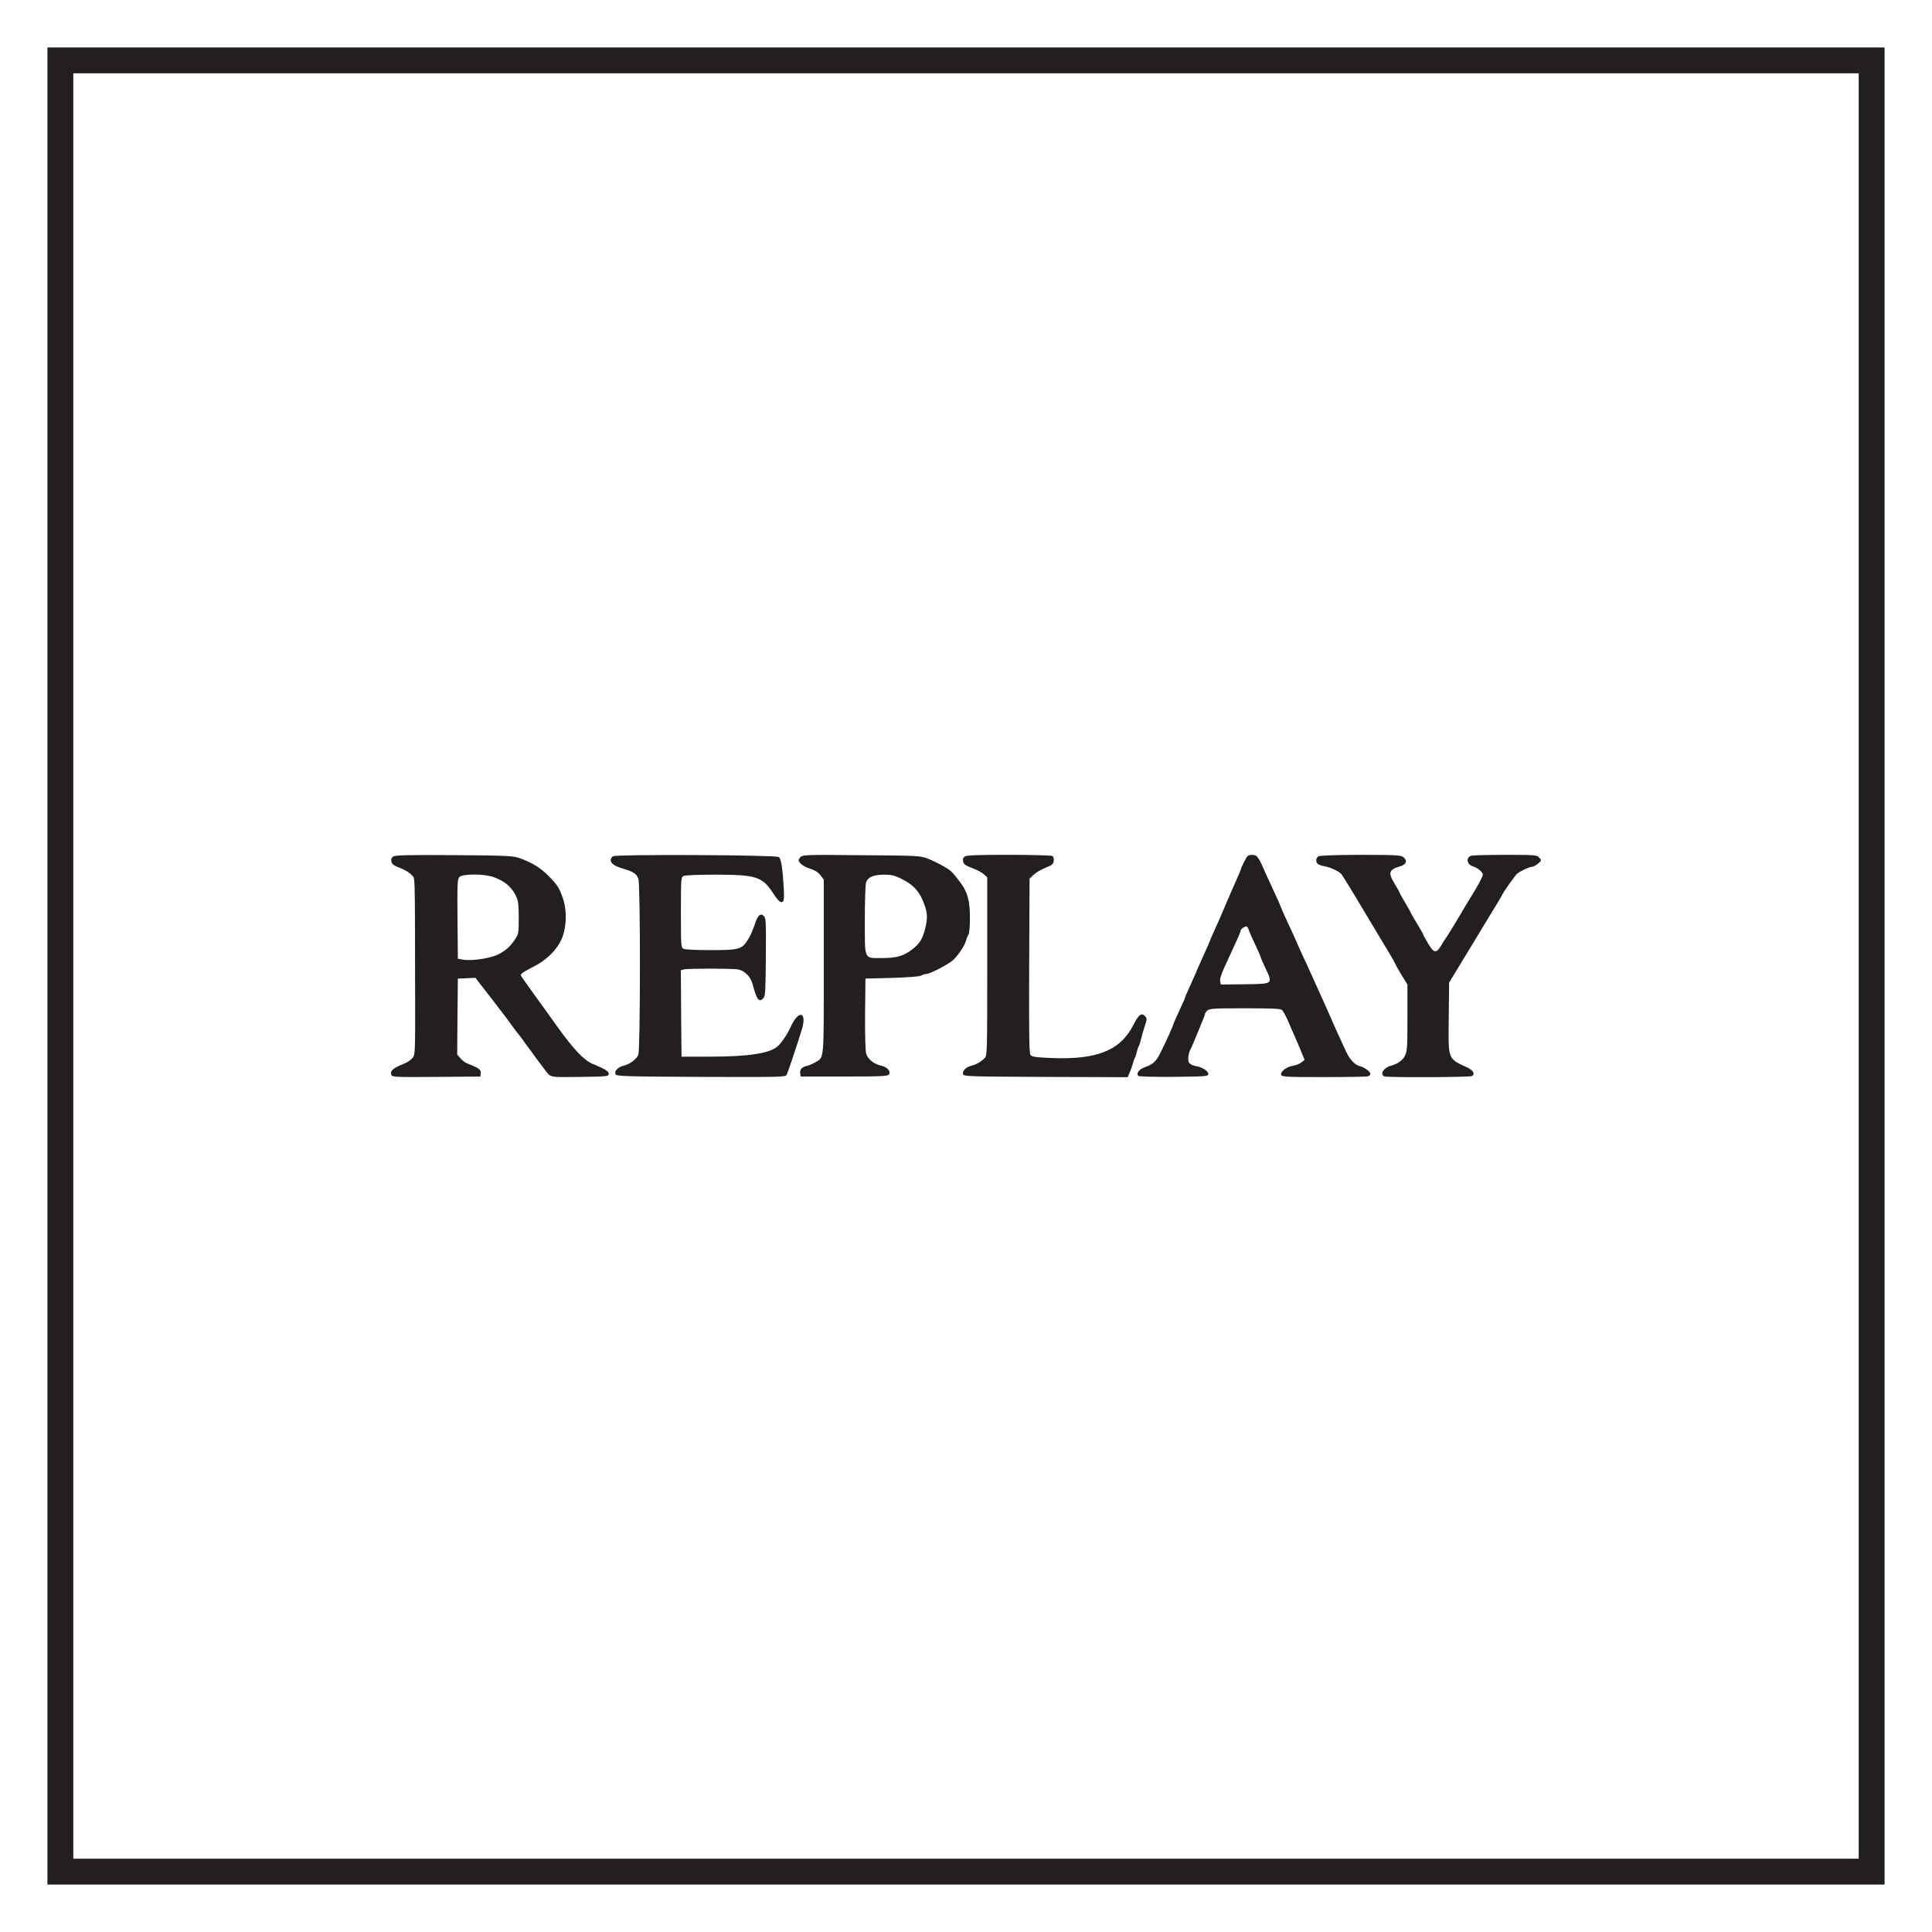 <?xml version="1.0" encoding="UTF-8"?><svg id="Layer_1" xmlns="http://www.w3.org/2000/svg" viewBox="0 0 800 800"><defs><style>.cls-1{fill:none;stroke:#231f20;stroke-miterlimit:10;stroke-width:10.71px;}.cls-2{fill:#fff;}.cls-2,.cls-3{stroke-width:0px;}.cls-3{fill:#231f20;}</style></defs><rect class="cls-2" width="800" height="800"/><rect class="cls-1" x="25" y="25" width="750" height="750"/><path class="cls-3" d="M162.79,354.68c-.77.55-.93,1.15-.71,2.14.27,1.1,1.1,1.64,3.67,2.63,1.92.71,3.89,1.92,4.66,2.85,1.53,1.86,1.37-3.84,1.48,47.9.05,25.15.05,26.41-.99,27.78-.55.77-2.03,1.81-3.23,2.3-5.1,2.08-6.25,3.12-5.59,4.88.33.82,2.08.88,18.58.77l18.25-.16.16-1.42c.16-1.42-.88-2.19-5.26-3.84-.99-.33-2.41-1.37-3.12-2.25l-1.37-1.64.11-15.67.16-15.73,3.62-.16,3.67-.16,1.81,2.36c1.04,1.32,2.03,2.58,2.25,2.9.38.44,3.01,3.89,8.82,11.45.66.88,1.81,2.47,2.58,3.56s1.81,2.41,2.3,3.01c.55.6,1.64,2.08,2.47,3.29.88,1.26,1.81,2.52,2.08,2.85.33.33.93,1.21,1.37,1.86.77,1.1,3.84,5.26,5.21,7.01,2.36,3.01,1.53,2.9,14.41,2.74,11.4-.16,11.89-.22,11.89-1.26,0-1.1-1.37-1.92-6.69-4.16-3.62-1.48-7.89-6.03-14.69-15.51-2.69-3.84-7.23-10.03-9.97-13.86-2.79-3.84-5.1-7.12-5.1-7.34,0-.6,1.37-1.53,5.37-3.56,4.99-2.47,9.32-6.63,11.34-10.91,2.25-4.71,2.58-11.89.82-17.15-1.59-4.6-2.25-5.7-6.03-9.48-3.18-3.29-7.01-5.64-12.06-7.4-2.74-.93-4.99-1.04-27.13-1.21-19.89-.11-24.28,0-25.15.6h0ZM204.5,363.23c4.66,1.7,7.45,4.11,9.26,8,.82,1.75,1.04,3.51,1.04,8.77,0,6.25-.05,6.69-1.48,8.88-2.03,3.12-4.06,4.88-7.34,6.47-3.18,1.53-10.85,2.63-14.19,2.03l-2.19-.38-.16-16.39c-.11-14.69-.05-16.5.77-17.43,1.37-1.42,10.3-1.42,14.3.05ZM253.87,354.57c-.55.27-.99.99-.99,1.53,0,1.42,1.53,2.52,5.21,3.62,4.27,1.26,5.54,2.14,6.25,4.22.88,2.41.82,70.31,0,72.72-.66,1.86-3.45,4-6.25,4.66-2.3.55-3.89,2.41-3.18,3.56.49.77,4,.88,35.4,1.04,32.83.11,34.91.05,35.4-.82.55-1.04,4.77-13.7,6.36-18.96,2.19-7.34-1.48-8.06-4.66-.93-1.32,2.96-3.84,6.69-5.48,8.11-3.4,2.9-12.11,4.22-28.22,4.22h-11.51l-.16-17.87-.11-17.92,1.21-.33c1.64-.44,19.84-.44,22.47,0s5.21,3.01,5.97,5.92c1.81,6.8,2.69,7.95,4.55,5.92.77-.88.88-3.01.99-16.99.11-14.58.05-16.06-.82-16.93-1.42-1.48-2.58-.38-3.89,3.78-.66,1.97-1.86,4.71-2.74,6.03-2.47,3.95-3.67,4.27-15.45,4.27-5.97,0-10.58-.22-11.23-.55-.99-.55-1.04-1.32-1.04-15.07s.05-14.52,1.04-15.07c.66-.33,5.92-.55,13.21-.55,16.88,0,19.45.82,23.89,7.62,1.15,1.81,2.47,3.4,2.85,3.56,1.7.71,1.92-.33,1.53-6.74-.44-7.29-1.04-10.85-1.92-11.73s-67.24-1.21-68.67-.33h0Z"/><path class="cls-3" d="M331.58,354.79c-.49.49-.88,1.1-.88,1.26,0,1.26,1.97,2.79,4.66,3.62,2.14.71,3.45,1.53,4.38,2.74l1.37,1.81v36c0,39.79.22,37.48-3.56,39.68-.99.6-2.52,1.26-3.45,1.48-2.08.44-3.01,1.48-2.74,3.12l.16,1.26h18.03c16.33,0,18.08-.11,18.58-.93.82-1.21-.77-2.96-3.07-3.51-3.18-.66-5.75-2.74-6.41-5.1-.33-1.32-.49-7.67-.44-16.61l.16-14.41,10.96-.27c7.07-.22,11.4-.55,12.17-.99.66-.38,1.64-.66,2.19-.66,1.26,0,7.95-3.4,10.47-5.32,2.08-1.59,5.37-6.36,5.92-8.71.22-.88.66-1.92.99-2.36s.55-3.29.55-6.85c0-5.97-.66-9.1-2.52-12.49-.99-1.7-4.33-6.03-5.37-6.85-1.75-1.48-6.63-4.06-9.7-5.21-3.01-1.15-4.22-1.21-27.35-1.37-21.81-.22-24.28-.16-25.1.66h0ZM373.12,363.83c5.21,2.52,7.95,5.59,9.81,11.18,1.15,3.34,1.15,5.59.11,9.7-1.1,4.22-2.3,6.08-5.26,8.38-3.51,2.74-6.52,3.62-12.49,3.62-7.67,0-7.18,1.1-7.18-15.95,0-7.78.22-14.74.55-15.51.77-2.08,3.07-3.01,7.34-3.07,3.07,0,4.33.27,7.12,1.64h0Z"/><path class="cls-3" d="M399.48,354.68c-.71.55-.88,1.15-.66,2.14.27,1.1,1.1,1.64,3.78,2.63,1.92.71,4.06,1.86,4.82,2.58l1.37,1.26v36.88c0,36.11,0,36.88-1.1,37.98-1.59,1.59-3.62,2.74-5.59,3.18-2.03.49-3.62,2.08-3.34,3.45.16.93,1.75.99,34.2,1.15l33.98.11.88-2.03c.49-1.15,1.1-2.85,1.32-3.73.22-.93.55-1.92.77-2.19.22-.33.6-1.42.82-2.47s.6-2.19.82-2.47c.22-.33.6-1.42.82-2.47s.88-3.34,1.42-5.04c1.26-3.78,1.26-3.95.16-5.04-1.32-1.32-2.58-.33-4.66,3.84-5.37,10.58-15.13,14.47-34.2,13.65-6.3-.27-7.78-.49-8.38-1.26-.55-.71-.66-8.44-.55-36.94l.16-36.06,1.64-1.59c.93-.88,3.12-2.19,4.93-2.9,2.85-1.15,3.29-1.53,3.45-2.85.11-.88-.11-1.81-.55-2.03-.38-.27-8.49-.49-18.03-.49-13.59,0-17.48.16-18.3.71h0ZM516.7,354.4c-.55.33-2.96,5.1-2.96,5.81,0,.11-.77,1.92-1.7,4-2.19,4.93-2.41,5.48-3.78,8.66-.66,1.48-1.37,3.23-1.64,3.84s-1.04,2.3-1.64,3.84c-.66,1.48-1.81,4-2.52,5.59-.71,1.53-1.32,2.96-1.32,3.07,0,.16-.88,2.19-1.97,4.6-1.1,2.36-2.3,5.15-2.79,6.19-1.37,3.29-1.7,4-3.67,8.38-1.1,2.41-1.97,4.44-1.97,4.6,0,.22-.6,1.59-1.32,3.12-2.19,4.71-3.62,7.95-3.62,8.22,0,.38-3.12,7.29-5.04,11.12-2.03,4.11-3.12,5.15-6.58,6.41-2.58.93-3.84,2.63-2.79,3.67.27.27,6.63.44,14.74.38,13.59-.16,14.19-.22,14.19-1.21,0-1.26-2.41-2.74-5.32-3.29-1.26-.22-2.3-.82-2.69-1.48-.55-1.1-.27-3.78.66-5.43.44-.82,1.53-3.34,3.51-8.22.55-1.37,1.32-3.23,1.7-4.22.44-.93.77-1.92.77-2.19,0-.33.44-.93.99-1.42.88-.82,2.79-.93,15.51-.93,10.8,0,14.74.16,15.34.66.49.38,1.53,2.3,2.41,4.27.82,1.97,2.08,4.77,2.74,6.3.66,1.48,1.92,4.38,2.74,6.41l1.53,3.73-1.32,1.04c-.71.6-2.36,1.21-3.62,1.42-2.58.38-5.26,2.52-4.77,3.78.27.77,2.52.88,17.76.88,9.59,0,17.81-.16,18.3-.33s.88-.66.88-1.04c0-.93-2.52-2.74-4.44-3.18-1.92-.49-4.06-2.69-5.48-5.75-3.45-7.45-4.33-9.37-5.43-11.89-1.81-4.22-2.52-5.75-4-9.04-1.32-2.85-2.41-5.32-5.64-12.49-.77-1.7-2.08-4.6-2.96-6.41-.82-1.81-1.92-4.27-2.47-5.48-.49-1.21-1.48-3.45-2.19-4.93-1.92-4-4.66-10.19-4.66-10.41,0-.11-.99-2.36-2.25-5.04-3.23-7.01-4.06-8.82-5.59-12.28-.77-1.7-1.81-3.23-2.3-3.45-1.21-.44-2.58-.38-3.34.11h0ZM516.87,384.49c.44,1.37,2.25,5.37,3.78,8.6.71,1.53,1.32,2.9,1.32,3.12s.88,2.25,1.97,4.55c3.18,6.8,3.4,6.63-8.38,6.8l-10.03.11-.27-1.26c-.22-.88.33-2.74,1.64-5.64,1.1-2.36,2.3-5.1,2.74-5.97.38-.93,1.48-3.29,2.41-5.26.93-2.03,1.7-3.89,1.7-4.22,0-.6,1.53-1.7,2.36-1.75.22,0,.55.44.77.93h0ZM545.97,354.57c-1.15.66-1.26,2.3-.27,3.18.44.33,1.59.77,2.63.93,2.58.44,6.08,2.08,7.12,3.29.49.6,5.1,8.06,10.19,16.66,5.15,8.6,9.86,16.5,10.52,17.54.6,1.04,1.37,2.41,1.64,3.07.27.6,1.53,2.79,2.74,4.82l2.25,3.62v13.76c0,12.39-.11,13.86-1.04,15.73-.99,1.97-3.12,3.45-6.08,4.22-2.85.82-4.38,3.56-2.41,4.33,1.32.49,35.46.38,36.28-.16,1.32-.82.49-2.36-1.81-3.45-8.44-4-8-2.9-7.84-20.99l.16-14.25,9.59-15.78c5.26-8.71,10.14-16.71,10.8-17.81.71-1.1,1.42-2.41,1.64-2.85.77-1.59,5.32-7.95,6.14-8.66,1.42-1.15,5.15-2.85,6.14-2.85.55,0,1.64-.6,2.52-1.32,1.48-1.32,1.53-1.32.49-2.47-.99-1.1-1.53-1.15-13.97-1.15-7.12,0-13.48.16-14.14.33-2.3.66-1.97,3.56.49,4.38,2.08.6,4.27,2.41,4.27,3.51,0,.55-1.32,3.12-2.85,5.75-1.59,2.58-3.34,5.54-3.95,6.47-3.18,5.48-8.28,13.86-8.55,14.08-.16.16-.99,1.42-1.81,2.85-2.08,3.56-3.07,3.45-5.54-.71-1.1-1.81-1.97-3.45-1.97-3.62s-1.1-2.14-2.47-4.38c-1.37-2.19-2.47-4.16-2.47-4.27s-1.1-2.14-2.47-4.44c-1.37-2.25-2.47-4.27-2.47-4.44s-.88-1.7-1.92-3.45c-2.9-4.77-2.52-5.92,2.47-7.4,2.36-.71,2.85-2.47.99-3.78-1.04-.77-3.51-.88-17.7-.88-10.14,0-16.82.27-17.37.6h0Z"/></svg>